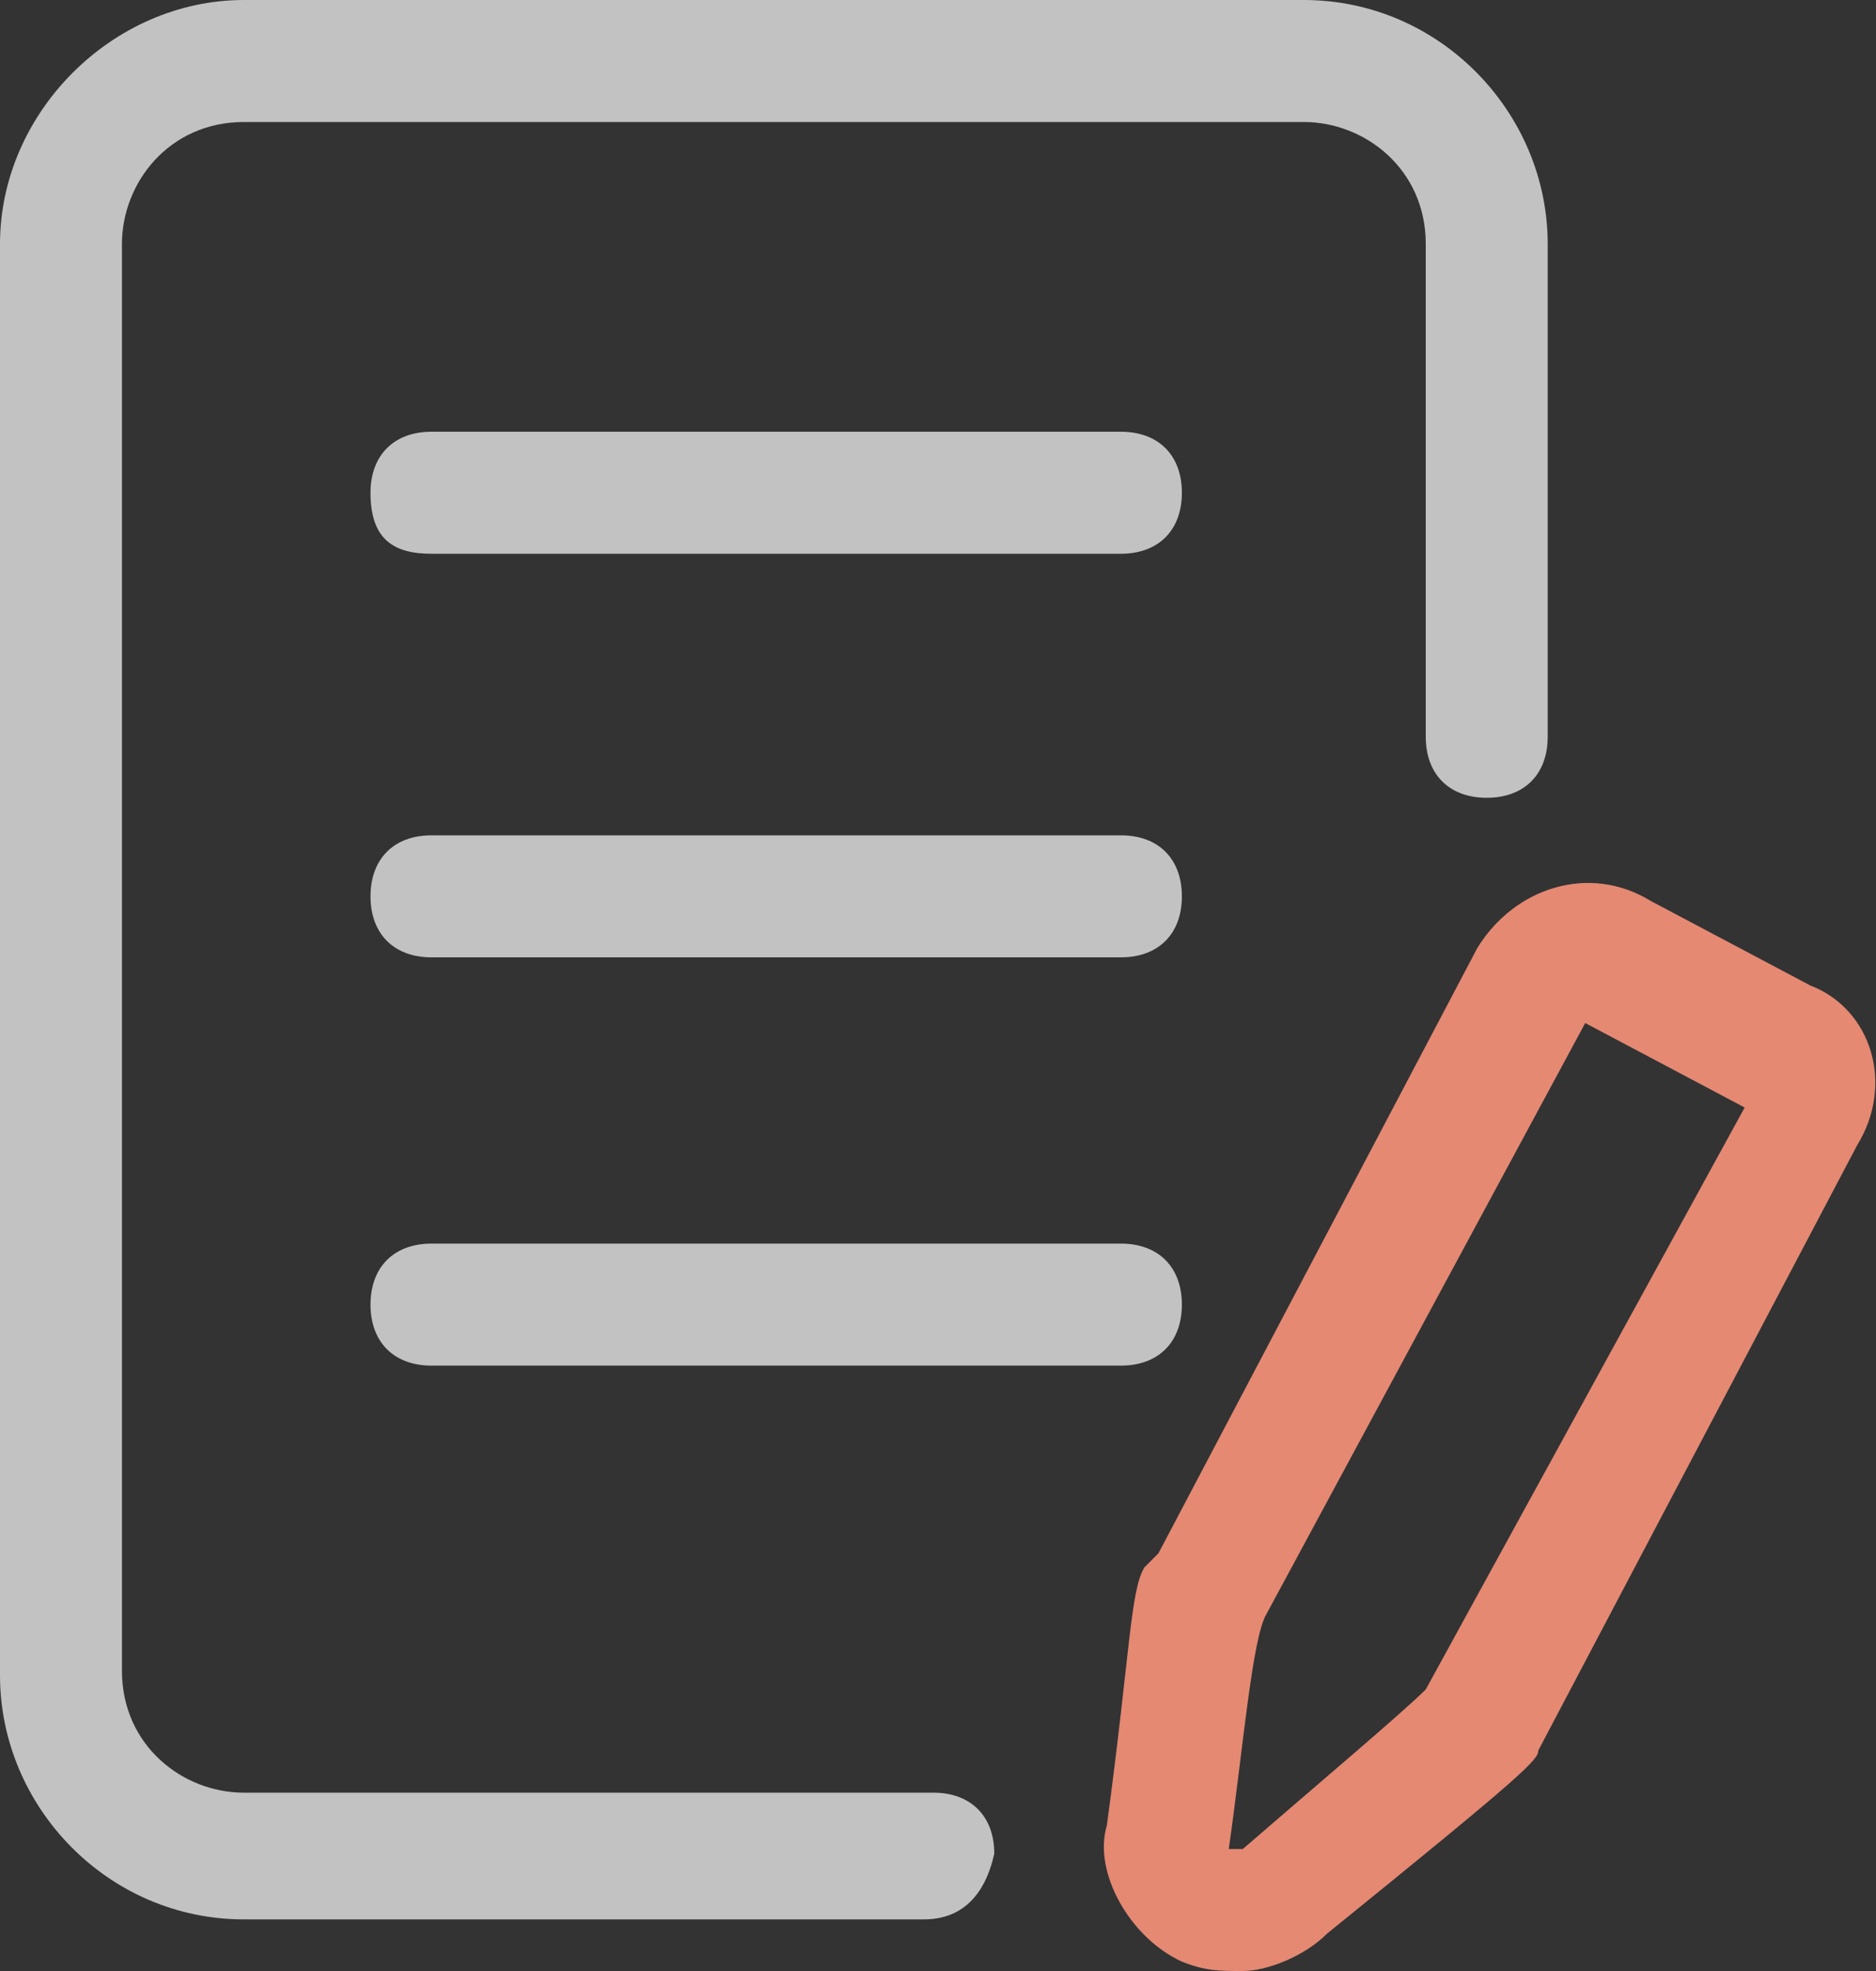 <?xml version="1.0" encoding="utf-8"?>
<!-- Generator: Adobe Illustrator 26.0.0, SVG Export Plug-In . SVG Version: 6.00 Build 0)  -->
<svg version="1.1" id="图层_1" xmlns="http://www.w3.org/2000/svg" xmlns:xlink="http://www.w3.org/1999/xlink" x="0px" y="0px"
	 viewBox="0 0 40 42" style="enable-background:new 0 0 40 42;" xml:space="preserve">
<rect x="0" y="0" width="40" height="42" fill="#333333" stroke="none"/>
<style type="text/css">
	.st0{fill:#FFFFFF;fill-opacity:0.7;}
	.st1{fill:#E58973;}
</style>
<path class="st0" d="M19.7,40.9H5.2c-2.9,0-5.2-2.4-5.2-5.2V5.2C0,2.4,2.4,0,5.2,0h22.6c2.9,0,5.2,2.4,5.2,5.2v10.5
	c0,0.8-0.5,1.3-1.3,1.3c-0.8,0-1.3-0.5-1.3-1.3V5.2c0-1.6-1.3-2.6-2.6-2.6H5.2c-1.6,0-2.6,1.3-2.6,2.6v30.4c0,1.6,1.3,2.6,2.6,2.6
	h14.7c0.8,0,1.3,0.5,1.3,1.3C21,40.4,20.5,40.9,19.7,40.9z"/>
<path class="st1" d="M38.6,21l-3.4-1.8c-1.3-0.8-2.9-0.3-3.7,1l-6.8,12.9l-0.3,0.3c-0.3,0.5-0.3,1.8-0.8,5.5c-0.3,1,0.5,2.4,1.6,2.9
	C25.7,42,26,42,26.5,42c0.5,0,1.3-0.3,1.8-0.8c4.2-3.4,4.5-3.7,4.5-3.9l6.8-12.9C40.4,23.1,39.9,21.5,38.6,21z M30.4,36
	c-0.5,0.5-2.4,2.1-3.9,3.4c0,0,0,0-0.3,0c0.3-2.1,0.5-4.5,0.8-5l6.8-12.6l3.4,1.8L30.4,36z"/>
<path class="st0" d="M9.2,9.2h14.7c0.8,0,1.3,0.5,1.3,1.3c0,0.8-0.5,1.3-1.3,1.3H9.2c-0.8,0-1.3-0.3-1.3-1.3
	C7.9,9.7,8.4,9.2,9.2,9.2z"/>
<path class="st0" d="M9.2,17.8h14.7c0.8,0,1.3,0.5,1.3,1.3s-0.5,1.3-1.3,1.3H9.2c-0.8,0-1.3-0.5-1.3-1.3S8.4,17.8,9.2,17.8z"/>
<path class="st0" d="M9.2,26.5h14.7c0.8,0,1.3,0.5,1.3,1.3c0,0.8-0.5,1.3-1.3,1.3H9.2c-0.8,0-1.3-0.5-1.3-1.3
	C7.9,27,8.4,26.5,9.2,26.5z"/>
</svg>
